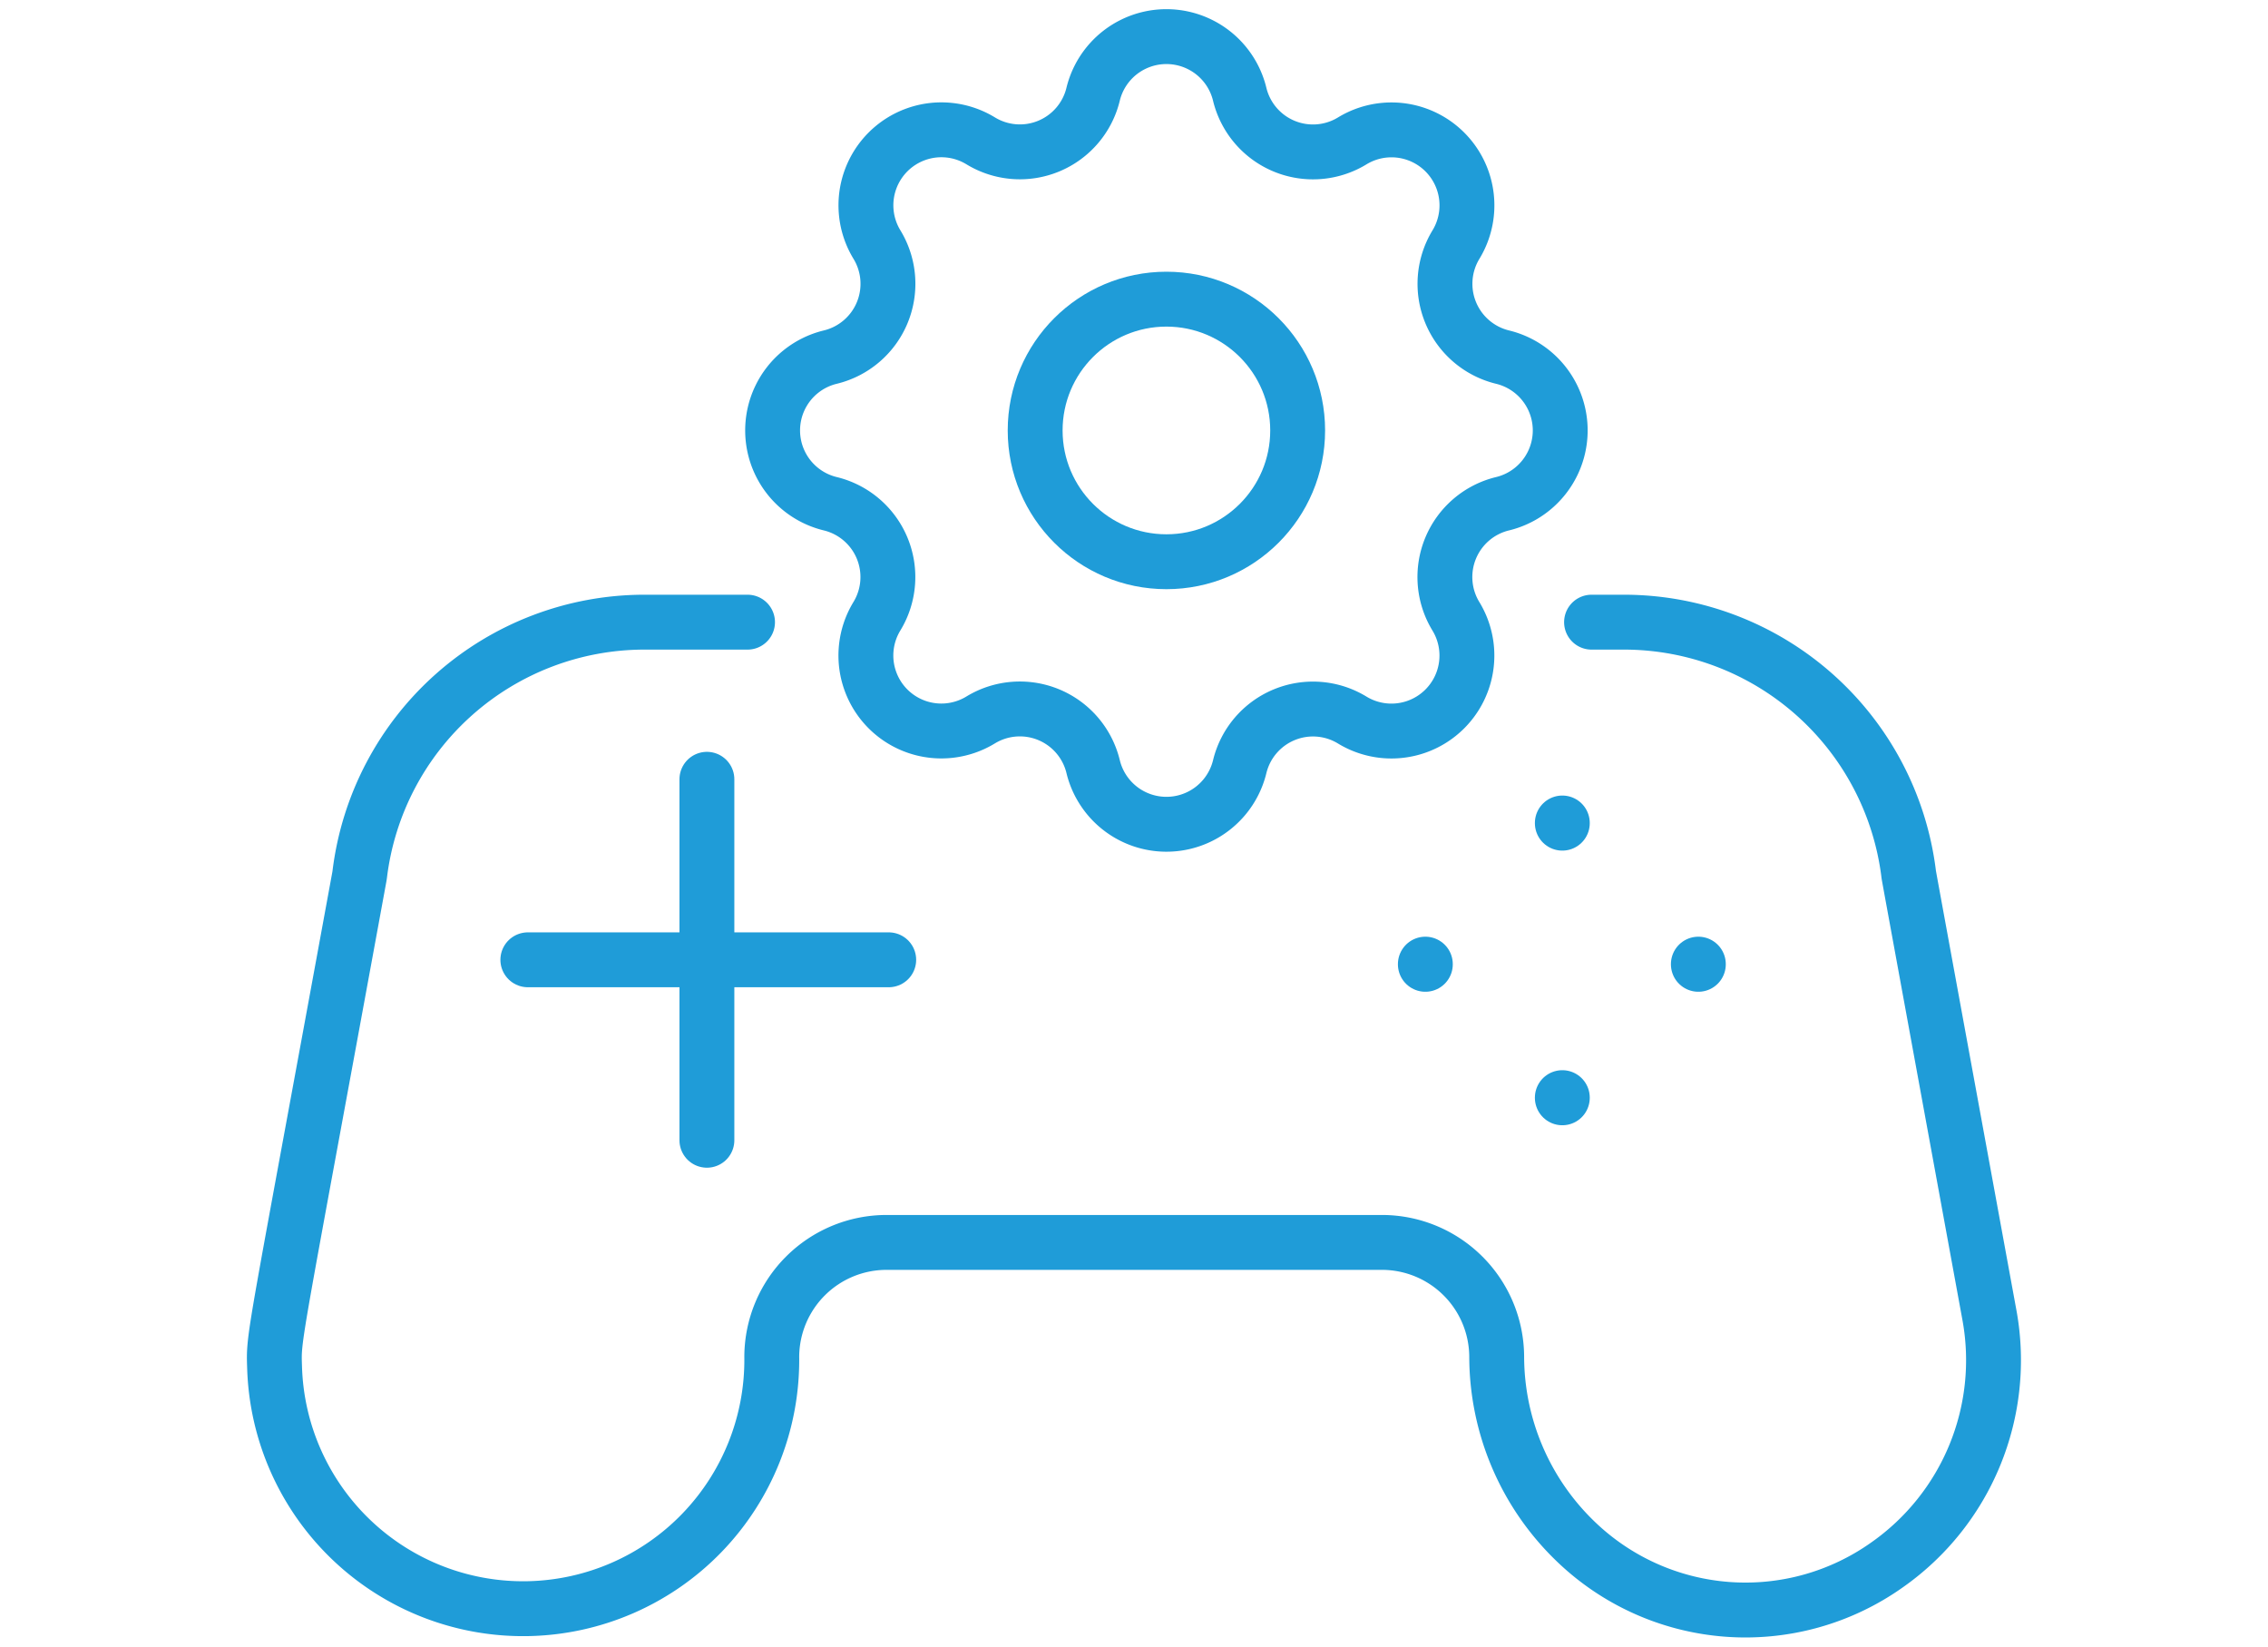 <svg xmlns="http://www.w3.org/2000/svg" xmlns:xlink="http://www.w3.org/1999/xlink" width="124" height="90" viewBox="0 0 124 90">
  <defs>
    <clipPath id="clip-game-d">
      <rect width="124" height="90"/>
    </clipPath>
  </defs>
  <g id="game-d" clip-path="url(#clip-game-d)">
    <rect width="124" height="90" fill="rgba(255,255,255,0)"/>
    <g id="game-d-2" data-name="game-d" transform="translate(-288.5 -650.5)" style="isolation: isolate">
      <g id="Group_23" data-name="Group 23" transform="translate(303.5 684.507)">
        <path id="Path_62" data-name="Path 62" d="M300.016,806.919h1.813a15.687,15.687,0,0,1,15.524,13.749c.017.138-.293-1.569,4.424,24.17a13.664,13.664,0,0,1-5.591,13.6h0a13.375,13.375,0,0,1-17.082-1.313,14.044,14.044,0,0,1-4.274-10.064,6.276,6.276,0,0,0-6.258-6.239H261.453a6.276,6.276,0,0,0-6.258,6.239,13.595,13.595,0,0,1-27.183.581c-.057-1.772-.119-.861,4.633-26.794.011-.058.02-.118.027-.178A15.686,15.686,0,0,1,248.2,806.919h5.67" transform="translate(-228 -806.919)" fill="none" stroke="#1f9cd8" stroke-linecap="round" stroke-linejoin="round" stroke-width="3"/>
      </g>
      <line id="Line_16" data-name="Line 16" y2="19.731" transform="translate(327.149 693.095)" fill="none" stroke="#1f9cd8" stroke-linecap="round" stroke-linejoin="round" stroke-width="3"/>
      <line id="Line_17" data-name="Line 17" x1="19.731" transform="translate(317.359 702.962)" fill="none" stroke="#1f9cd8" stroke-linecap="round" stroke-linejoin="round" stroke-width="3"/>
      <line id="Line_18" data-name="Line 18" y2="0.01" transform="translate(373.918 710.496)" fill="none" stroke="#1f9cd8" stroke-linecap="round" stroke-linejoin="round" stroke-width="3"/>
      <line id="Line_19" data-name="Line 19" y2="0.01" transform="translate(373.918 695.484)" fill="none" stroke="#1f9cd8" stroke-linecap="round" stroke-linejoin="round" stroke-width="3"/>
      <line id="Line_20" data-name="Line 20" y2="0.01" transform="translate(381.355 703.199)" fill="none" stroke="#1f9cd8" stroke-linecap="round" stroke-linejoin="round" stroke-width="3"/>
      <line id="Line_21" data-name="Line 21" y2="0.01" transform="translate(366.429 703.199)" fill="none" stroke="#1f9cd8" stroke-linecap="round" stroke-linejoin="round" stroke-width="3"/>
      <g id="Group_24" data-name="Group 24" transform="translate(330.744 652.5)">
        <path id="Path_63" data-name="Path 63" d="M278.361,771.63a4.124,4.124,0,0,1,8.014,0,4.123,4.123,0,0,0,6.155,2.55,4.126,4.126,0,0,1,5.669,5.669A4.124,4.124,0,0,0,300.747,786a4.123,4.123,0,0,1,0,8.014,4.123,4.123,0,0,0-2.55,6.155,4.126,4.126,0,0,1-5.669,5.669,4.123,4.123,0,0,0-6.152,2.547,4.124,4.124,0,0,1-8.014,0,4.122,4.122,0,0,0-6.155-2.55,4.126,4.126,0,0,1-5.669-5.669,4.123,4.123,0,0,0-2.548-6.152,4.123,4.123,0,0,1,0-8.014,4.123,4.123,0,0,0,2.55-6.155,4.126,4.126,0,0,1,5.669-5.669A4.12,4.12,0,0,0,278.361,771.63Z" transform="translate(-260.84 -768.48)" fill="none" stroke="#1f9cd8" stroke-linecap="round" stroke-linejoin="round" stroke-width="3"/>
        <circle id="Ellipse_3" data-name="Ellipse 3" cx="7.176" cy="7.176" r="7.176" transform="translate(14.352 14.352)" fill="none" stroke="#1f9cd8" stroke-linecap="round" stroke-linejoin="round" stroke-width="3"/>
      </g>
    </g>
  </g>
</svg>
